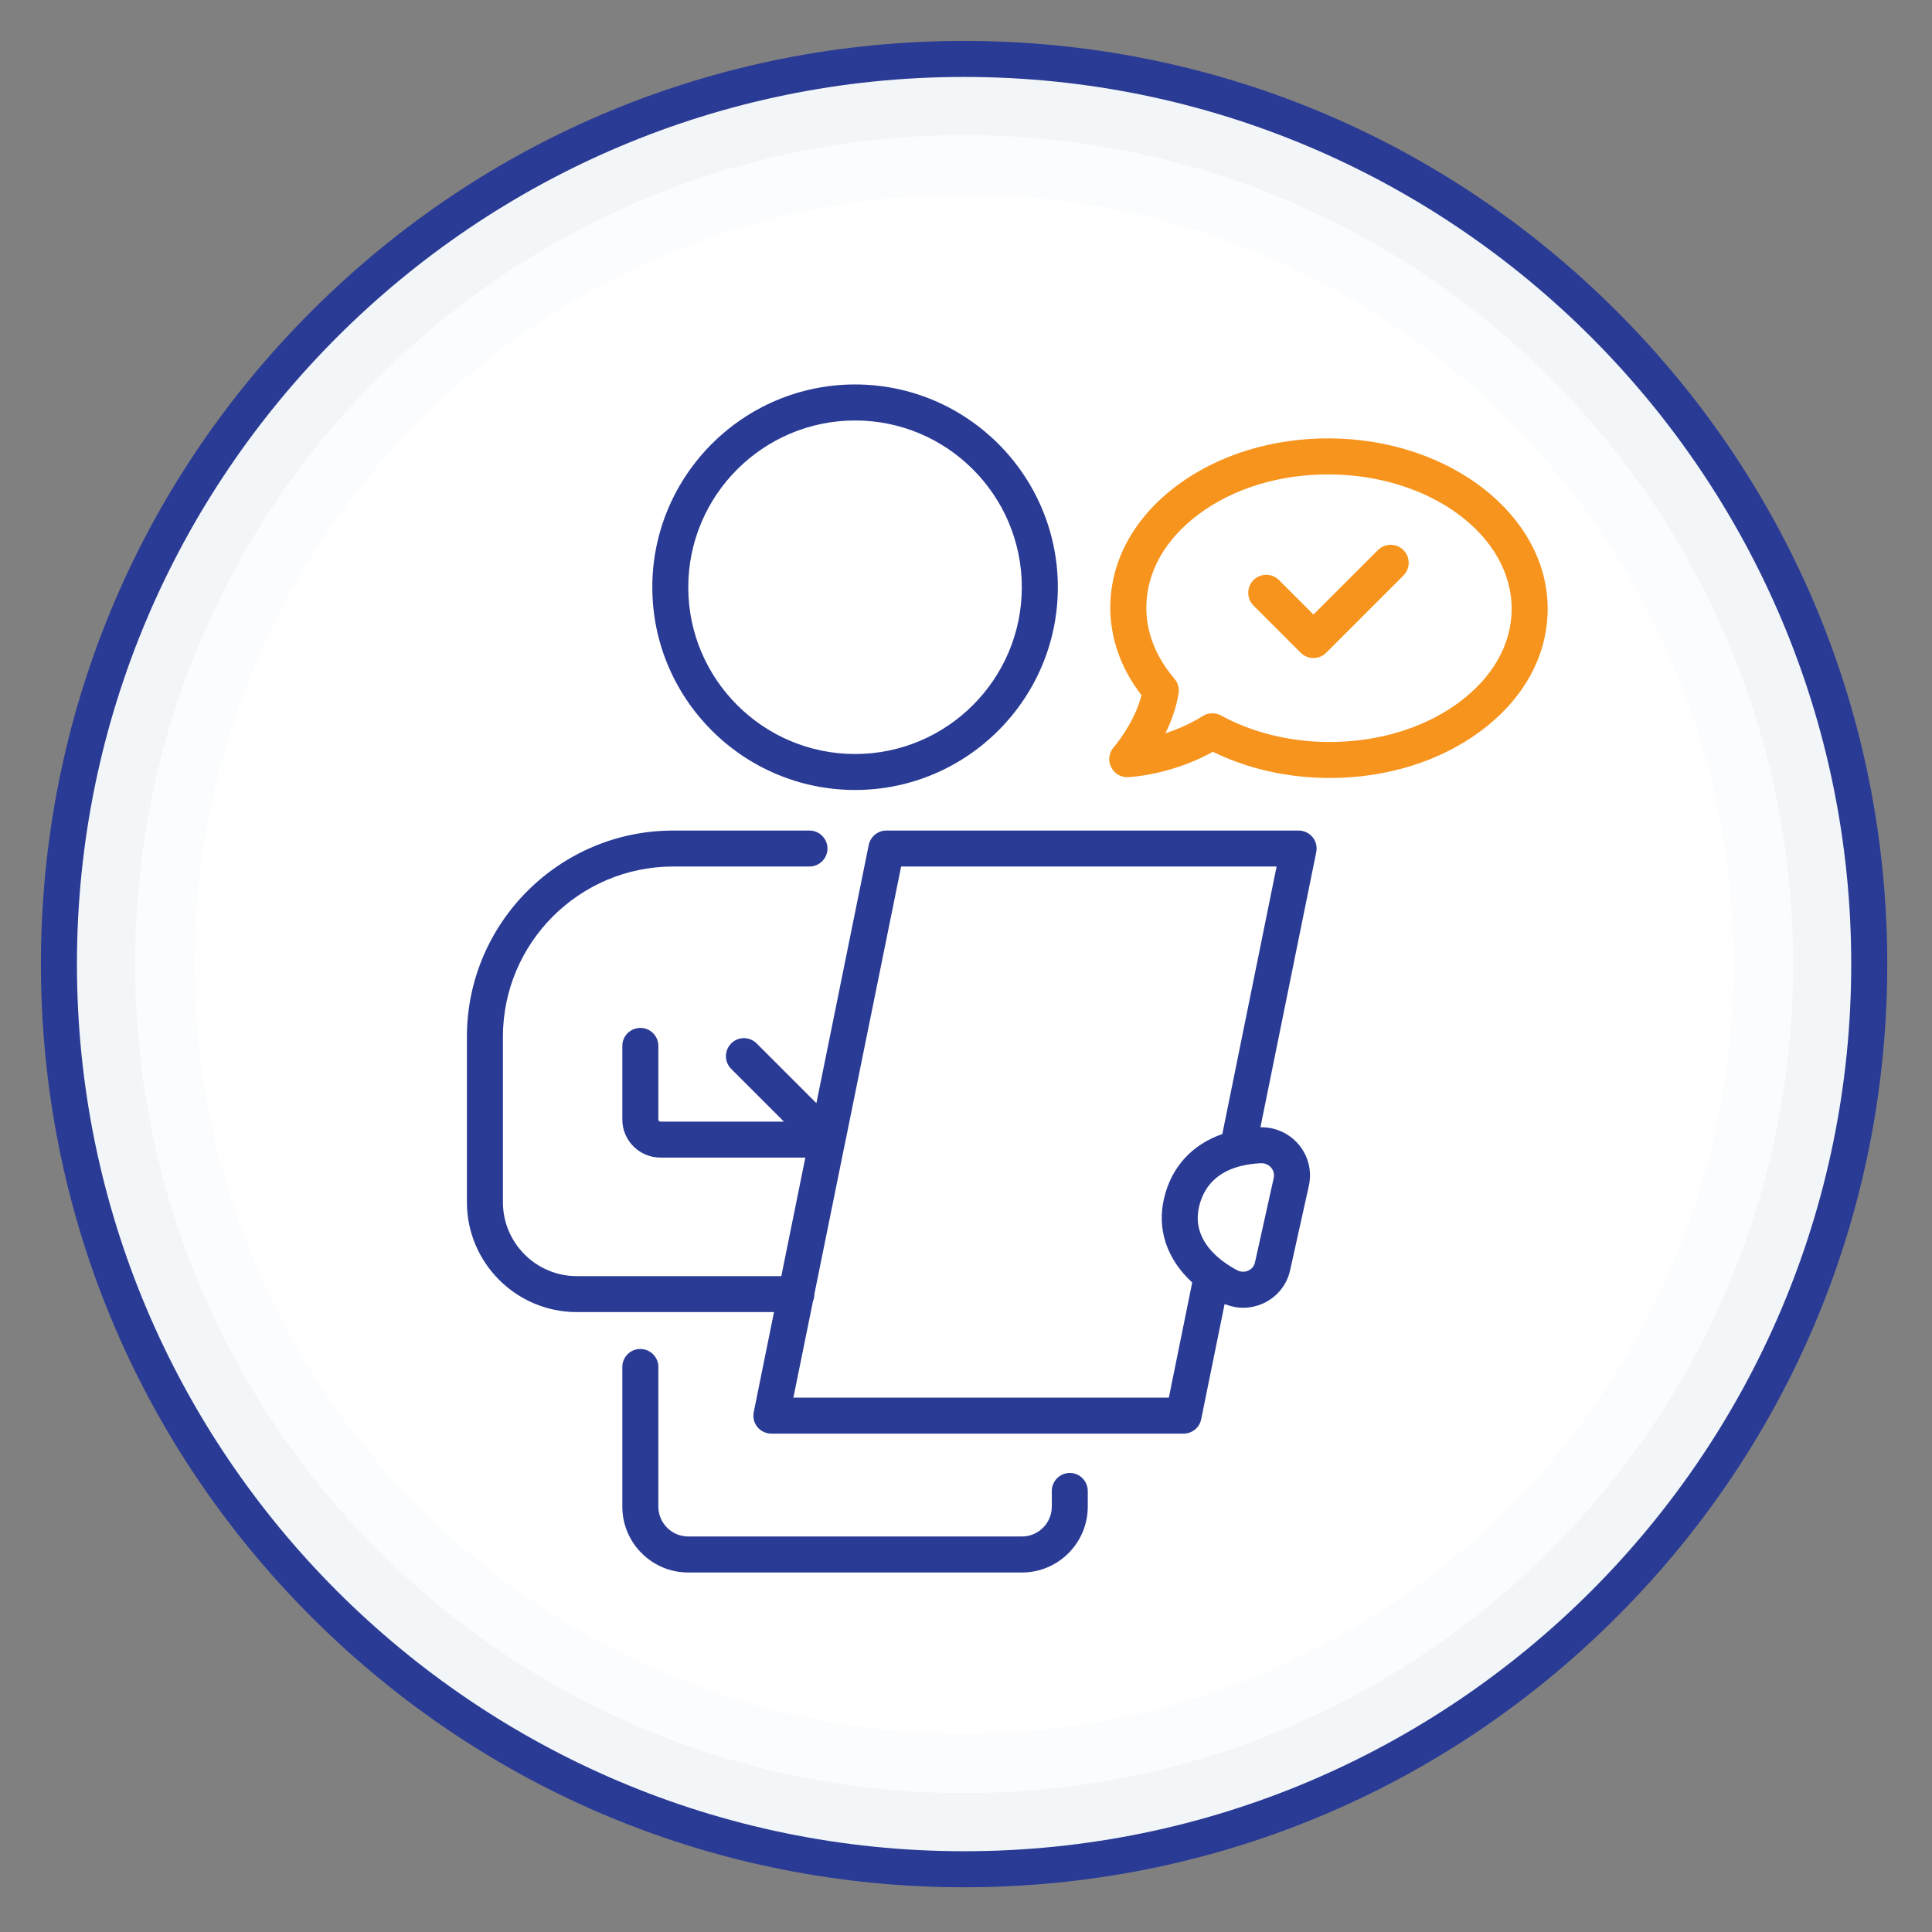 <?xml version="1.0" encoding="UTF-8"?>
<svg xmlns="http://www.w3.org/2000/svg" xmlns:xlink="http://www.w3.org/1999/xlink" width="150" zoomAndPan="magnify" viewBox="0 0 112.5 112.5" height="150" preserveAspectRatio="xMidYMid meet" version="1.0">
  <rect x="0" y="0" width="112.5" height="112.5" fill="#808080" stroke="none"/>
  <defs>
    <clipPath id="1f7356f23a">
      <path d="M 2.383 2.383 L 109.906 2.383 L 109.906 109.906 L 2.383 109.906 Z M 2.383 2.383 " clip-rule="nonzero"></path>
    </clipPath>
  </defs>
  <path fill="#f2f6f8" d="M 108.844 56.141 C 108.844 27.027 85.25 3.434 56.141 3.434 C 27.027 3.434 3.434 27.027 3.434 56.141 C 3.434 85.25 27.027 108.844 56.141 108.844 C 85.25 108.844 108.844 85.25 108.844 56.141 " fill-opacity="1" fill-rule="nonzero"></path>
  <g clip-path="url(#1f7356f23a)">
    <path fill="#2a3b95" d="M 56.141 4.48 C 27.656 4.48 4.48 27.656 4.48 56.141 C 4.48 84.625 27.656 107.797 56.141 107.797 C 84.625 107.797 107.797 84.625 107.797 56.141 C 107.797 27.656 84.625 4.48 56.141 4.48 Z M 56.141 109.895 C 41.781 109.895 28.281 104.301 18.129 94.148 C 7.977 83.996 2.383 70.496 2.383 56.141 C 2.383 41.781 7.977 28.281 18.129 18.129 C 28.281 7.977 41.781 2.383 56.141 2.383 C 70.496 2.383 83.996 7.977 94.148 18.129 C 104.301 28.281 109.895 41.781 109.895 56.141 C 109.895 70.496 104.301 83.996 94.148 94.148 C 83.996 104.301 70.496 109.895 56.141 109.895 " fill-opacity="1" fill-rule="nonzero"></path>
  </g>
  <path fill="#fafcfd" d="M 104.414 56.141 C 104.414 29.477 82.801 7.863 56.141 7.863 C 29.477 7.863 7.863 29.477 7.863 56.141 C 7.863 82.801 29.477 104.414 56.141 104.414 C 82.801 104.414 104.414 82.801 104.414 56.141 " fill-opacity="1" fill-rule="nonzero"></path>
  <path fill="#ffffff" d="M 100.941 56.141 C 100.941 31.395 80.883 11.336 56.141 11.336 C 31.395 11.336 11.336 31.395 11.336 56.141 C 11.336 80.883 31.395 100.941 56.141 100.941 C 80.883 100.941 100.941 80.883 100.941 56.141 " fill-opacity="1" fill-rule="nonzero"></path>
  <path fill="#2a3b95" d="M 49.793 24.484 C 55.145 24.484 59.5 28.84 59.5 34.195 C 59.5 39.551 55.145 43.906 49.793 43.906 C 44.438 43.906 40.078 39.551 40.078 34.195 C 40.078 28.84 44.438 24.484 49.793 24.484 Z M 49.793 46 C 56.301 46 61.598 40.703 61.598 34.195 C 61.598 27.684 56.301 22.387 49.793 22.387 C 43.281 22.387 37.984 27.684 37.984 34.195 C 37.984 40.703 43.281 46 49.793 46 " fill-opacity="1" fill-rule="nonzero"></path>
  <path fill="#2a3b95" d="M 62.293 85.77 C 61.715 85.77 61.246 86.242 61.246 86.82 L 61.246 87.73 C 61.246 88.688 60.465 89.469 59.508 89.469 L 40.074 89.469 C 39.117 89.469 38.336 88.688 38.336 87.73 L 38.336 79.598 C 38.336 79.02 37.867 78.551 37.285 78.551 C 36.707 78.551 36.238 79.02 36.238 79.598 L 36.238 87.73 C 36.238 89.848 37.961 91.566 40.074 91.566 L 59.508 91.566 C 61.621 91.566 63.34 89.848 63.34 87.73 L 63.34 86.82 C 63.34 86.242 62.871 85.77 62.293 85.77 " fill-opacity="1" fill-rule="nonzero"></path>
  <path fill="#2a3b95" d="M 71.176 66.035 C 69.418 66.648 68.215 67.941 67.785 69.77 C 67.352 71.59 67.957 73.332 69.422 74.68 L 68.062 81.383 L 46.199 81.383 L 47.34 75.766 C 47.391 75.641 47.422 75.5 47.422 75.355 C 47.422 75.355 47.422 75.355 47.422 75.352 L 49.203 66.57 L 49.207 66.559 L 52.473 50.457 L 74.336 50.457 Z M 73.449 67.734 C 73.672 67.734 73.879 67.828 74.023 67.996 C 74.102 68.094 74.23 68.301 74.168 68.594 L 73.078 73.504 C 73.016 73.797 72.809 73.934 72.691 73.984 C 72.48 74.082 72.242 74.074 72.031 73.961 C 71.777 73.828 71.488 73.652 71.199 73.434 C 71.184 73.426 71.172 73.414 71.156 73.402 C 70.297 72.738 69.48 71.703 69.824 70.254 C 70.168 68.801 71.203 68.156 72.277 67.891 C 72.285 67.891 72.297 67.887 72.301 67.887 C 72.68 67.797 73.059 67.75 73.414 67.734 C 73.426 67.734 73.438 67.734 73.449 67.734 Z M 76.43 48.746 C 76.23 48.504 75.93 48.363 75.617 48.363 L 51.613 48.363 C 51.117 48.363 50.688 48.711 50.586 49.203 L 47.539 64.238 L 44.059 60.758 C 43.648 60.348 42.984 60.348 42.578 60.758 C 42.168 61.168 42.168 61.832 42.578 62.242 L 45.648 65.312 L 38.457 65.312 C 38.391 65.312 38.336 65.258 38.336 65.191 L 38.336 60.902 C 38.336 60.324 37.867 59.855 37.289 59.855 C 36.707 59.855 36.238 60.324 36.238 60.902 L 36.238 65.191 C 36.238 66.414 37.234 67.406 38.457 67.406 L 46.895 67.406 L 45.496 74.309 L 33.586 74.309 C 31.215 74.309 29.285 72.375 29.285 70.004 L 29.285 60.375 C 29.285 54.906 33.734 50.457 39.199 50.457 L 47.133 50.457 C 47.711 50.457 48.184 49.988 48.184 49.41 C 48.184 48.832 47.711 48.363 47.133 48.363 L 39.199 48.363 C 32.578 48.363 27.188 53.75 27.188 60.375 L 27.188 70.004 C 27.188 73.531 30.059 76.402 33.586 76.402 L 45.07 76.402 L 43.891 82.223 C 43.828 82.531 43.906 82.852 44.105 83.098 C 44.305 83.34 44.602 83.48 44.918 83.48 L 68.918 83.48 C 69.418 83.48 69.848 83.129 69.945 82.641 L 71.309 75.934 C 71.656 76.074 72.02 76.152 72.387 76.152 C 72.789 76.152 73.191 76.062 73.57 75.891 C 74.367 75.52 74.938 74.816 75.125 73.957 L 76.215 69.047 C 76.402 68.191 76.188 67.32 75.629 66.652 C 75.07 65.988 74.262 65.625 73.395 65.641 L 76.645 49.617 C 76.707 49.309 76.629 48.988 76.43 48.746 " fill-opacity="1" fill-rule="nonzero"></path>
  <path fill="#f7941d" d="M 84.98 40.883 C 82.941 42.402 80.234 43.219 77.332 43.207 C 75.074 43.188 72.914 42.656 71.094 41.66 C 70.938 41.578 70.766 41.535 70.59 41.535 C 70.398 41.535 70.203 41.59 70.035 41.695 C 69.289 42.164 68.531 42.48 67.859 42.699 C 68.199 42.016 68.5 41.211 68.629 40.363 C 68.676 40.059 68.586 39.754 68.387 39.52 C 67.305 38.262 66.738 36.816 66.75 35.34 C 66.766 33.312 67.848 31.398 69.797 29.945 C 71.809 28.445 74.48 27.625 77.336 27.625 C 77.371 27.625 77.406 27.625 77.441 27.625 C 83.309 27.668 88.055 31.195 88.023 35.492 C 88.012 37.516 86.93 39.43 84.98 40.883 Z M 77.457 25.527 C 74.109 25.504 70.945 26.477 68.543 28.266 C 66.055 30.121 64.672 32.625 64.652 35.324 C 64.641 37.152 65.266 38.926 66.469 40.48 C 66.059 42.113 64.863 43.5 64.848 43.516 C 64.574 43.828 64.512 44.277 64.691 44.652 C 64.871 45.031 65.25 45.27 65.676 45.254 C 65.781 45.25 68.152 45.148 70.625 43.777 C 72.629 44.758 74.93 45.285 77.316 45.301 C 77.355 45.301 77.398 45.301 77.438 45.301 C 80.742 45.301 83.859 44.332 86.23 42.562 C 88.719 40.711 90.102 38.203 90.121 35.508 C 90.16 30.055 84.48 25.578 77.457 25.527 " fill-opacity="1" fill-rule="nonzero"></path>
  <path fill="#f7941d" d="M 80.238 32.031 L 76.484 35.785 L 74.473 33.777 C 74.062 33.367 73.402 33.367 72.992 33.777 C 72.582 34.188 72.582 34.852 72.992 35.262 L 75.742 38.012 C 75.945 38.215 76.215 38.316 76.484 38.316 C 76.75 38.316 77.02 38.215 77.223 38.012 L 81.723 33.512 C 82.129 33.105 82.129 32.441 81.723 32.031 C 81.312 31.621 80.648 31.621 80.238 32.031 " fill-opacity="1" fill-rule="nonzero"></path>
</svg>
